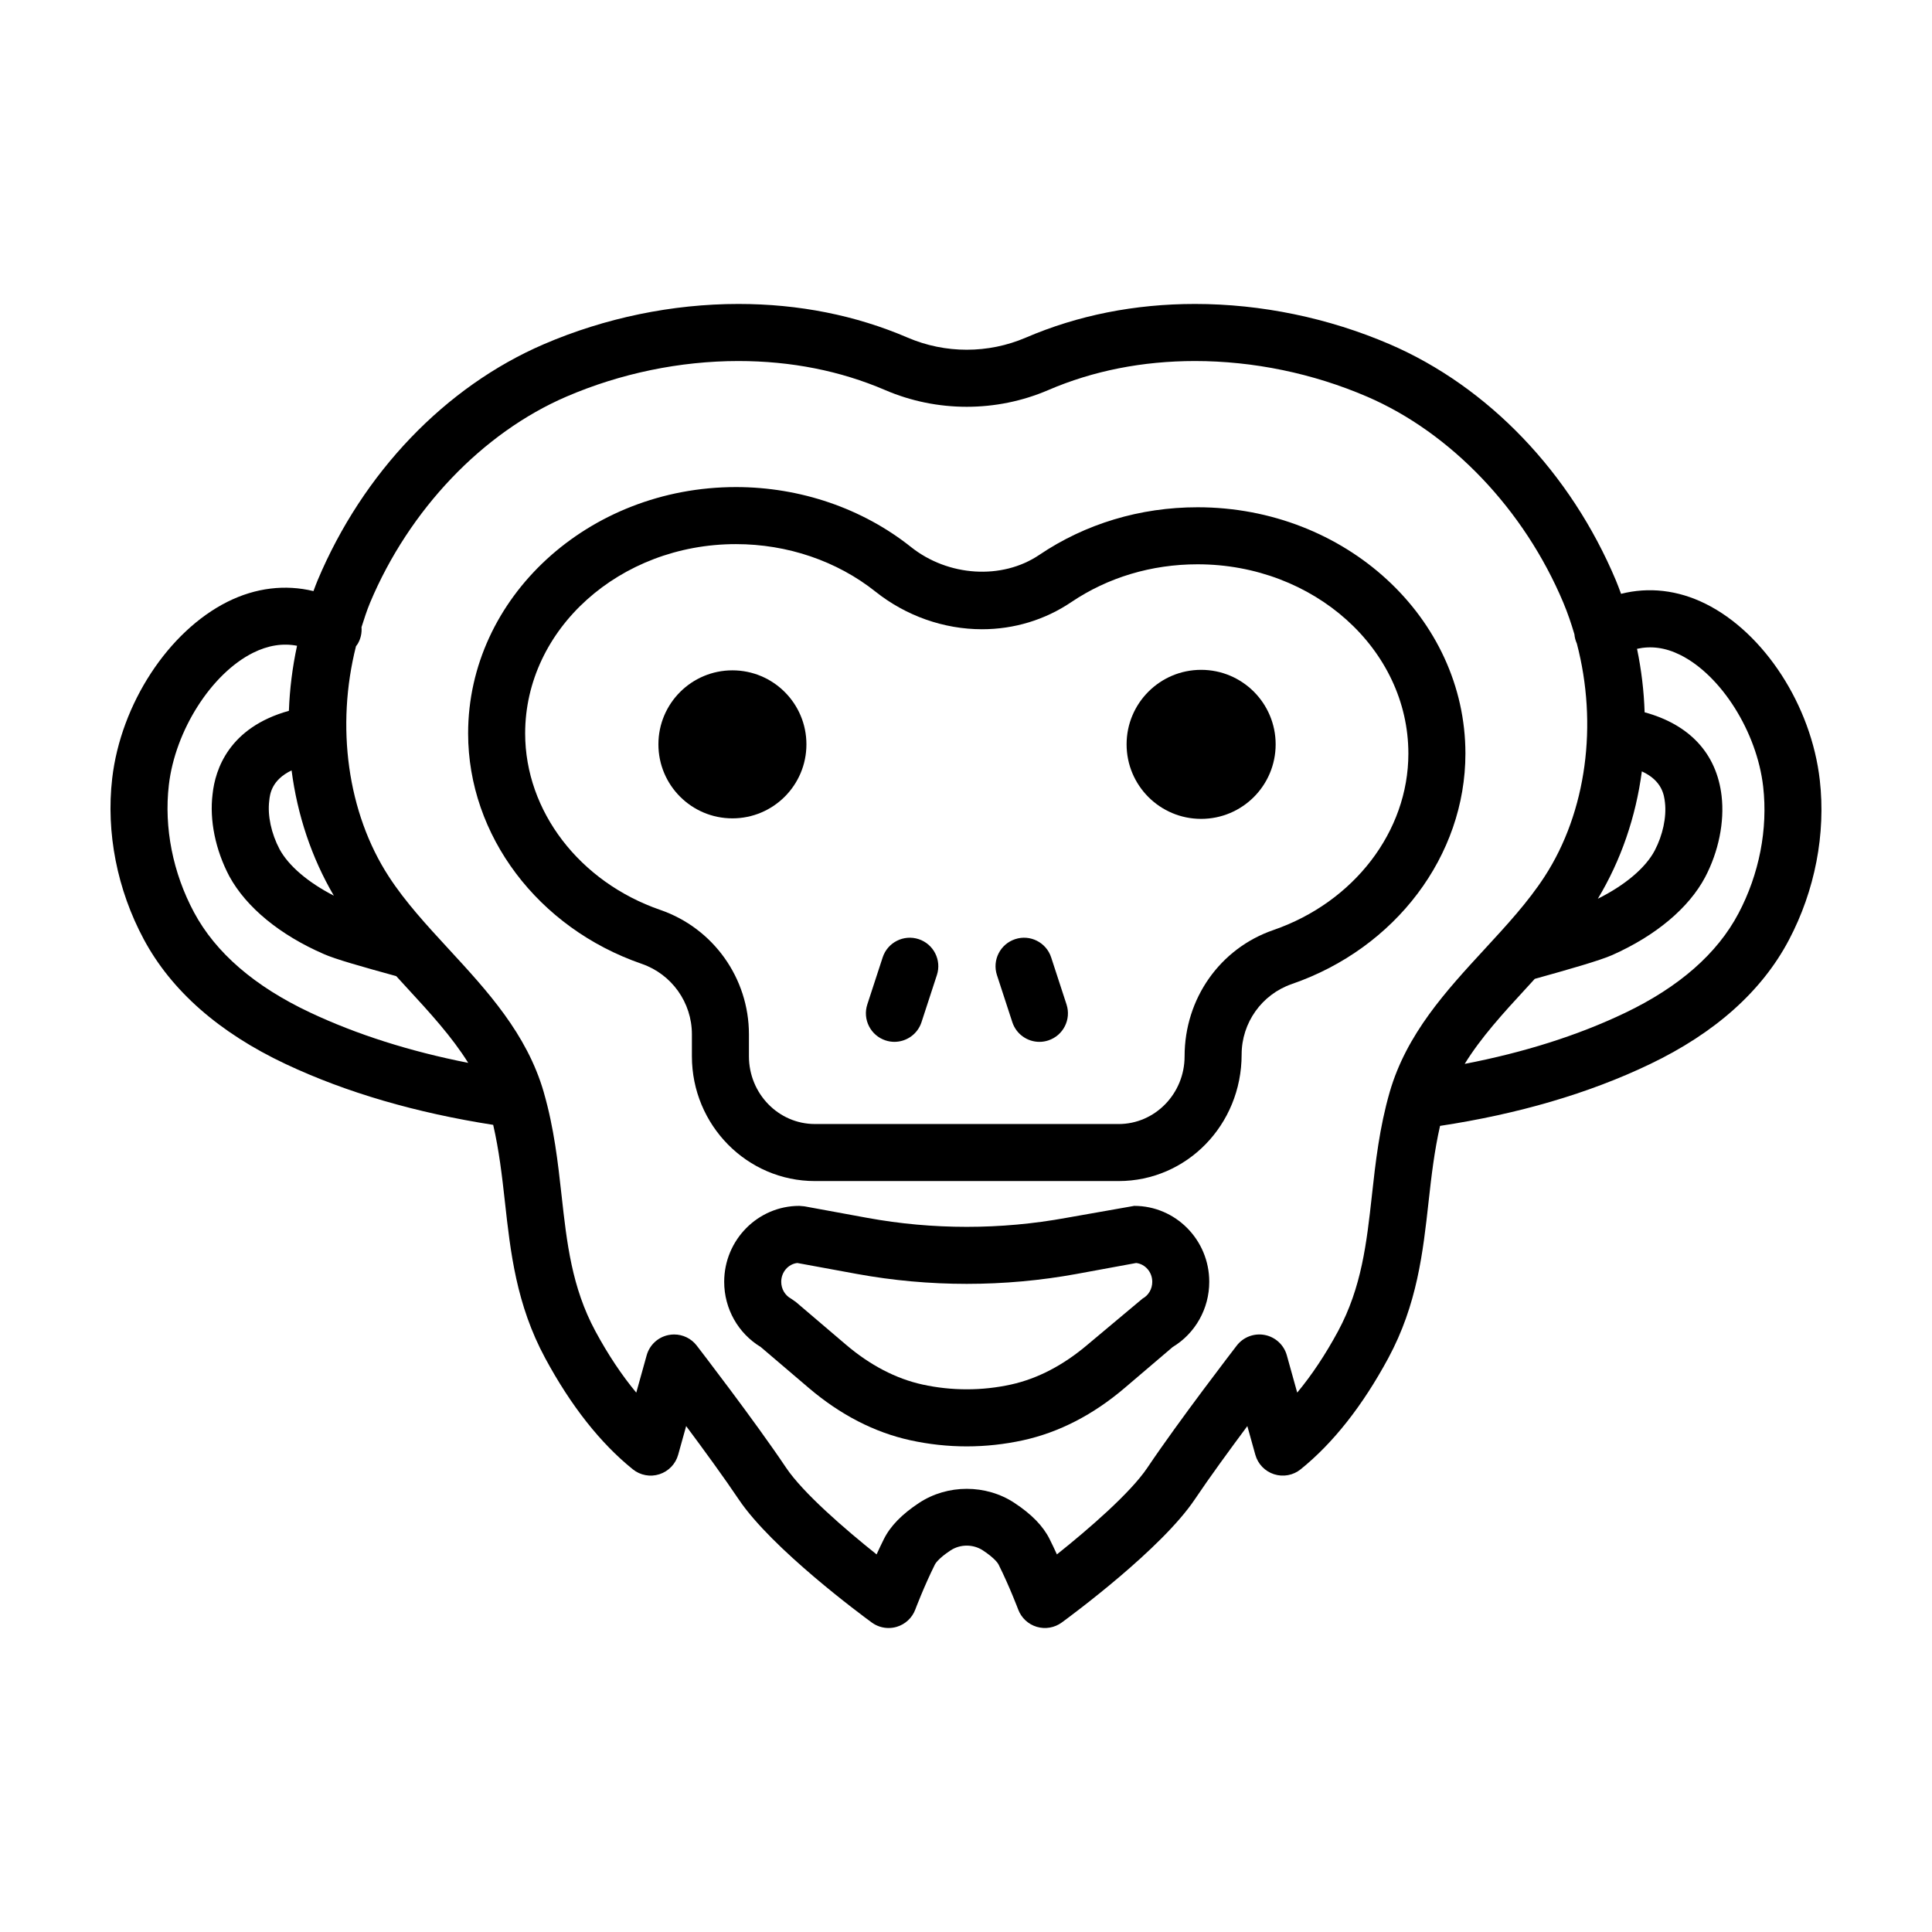 <?xml version="1.0" encoding="UTF-8"?>
<!-- Uploaded to: ICON Repo, www.iconrepo.com, Generator: ICON Repo Mixer Tools -->
<svg fill="#000000" width="800px" height="800px" version="1.1" viewBox="144 144 512 512" xmlns="http://www.w3.org/2000/svg">
 <g>
  <path d="m461.37 278.43c-15.219 0-29.727 4.367-41.953 12.625-9.891 6.68-24.164 5.734-33.992-2.09-12.867-10.242-29.348-15.887-46.391-15.887-39.141 0-70.977 29.285-70.977 65.285 0 27.023 18.484 51.566 46.004 61.062 7.957 2.746 13.301 10.254 13.301 18.676v5.836c0 18.227 14.621 33.055 32.59 33.055h80.504c17.973 0 32.59-14.828 32.59-33.539 0-8.422 5.344-15.93 13.301-18.676 27.52-9.496 46.004-34.031 46.004-61.062 0-35.996-31.84-65.285-70.98-65.285zm20.043 112.06c-14.047 4.848-23.484 18.098-23.484 33.449 0 9.891-7.84 17.941-17.477 17.941l-80.5-0.004c-9.637 0-17.477-8.047-17.477-17.941v-5.836c0-14.867-9.438-28.113-23.484-32.961-21.422-7.391-35.82-26.188-35.82-46.773 0-27.664 25.059-50.168 55.863-50.168 13.645 0 26.773 4.473 36.98 12.594 8.074 6.422 18.102 9.965 28.227 9.965 8.508 0 16.688-2.484 23.641-7.176 9.719-6.566 21.301-10.035 33.488-10.035 30.805 0 55.863 22.504 55.863 50.168 0.004 20.59-14.395 39.387-35.82 46.777z"/>
  <path d="m357.71 341.26c0 10.832-8.781 19.613-19.613 19.613s-19.613-8.781-19.613-19.613c0-10.832 8.781-19.613 19.613-19.613s19.613 8.781 19.613 19.613"/>
  <path d="m482.06 341.26c0 10.91-8.84 19.75-19.75 19.75-10.906 0-19.75-8.84-19.75-19.75 0-10.906 8.844-19.746 19.75-19.746 10.91 0 19.75 8.84 19.75 19.746"/>
  <path d="m422.57 397.72c-1.293-3.969-5.57-6.141-9.531-4.836-3.969 1.293-6.133 5.562-4.836 9.531l4.074 12.473c1.043 3.188 4 5.215 7.18 5.215 0.781 0 1.57-0.121 2.348-0.379 3.969-1.293 6.133-5.562 4.836-9.531z"/>
  <path d="m387.45 392.88c-3.961-1.293-8.238 0.867-9.531 4.836l-4.074 12.473c-1.293 3.965 0.867 8.23 4.836 9.531 0.781 0.258 1.57 0.379 2.348 0.379 3.18 0 6.141-2.023 7.18-5.215l4.074-12.473c1.305-3.961-0.863-8.23-4.832-9.531z"/>
  <path d="m444.58 463.57-17.973 3.168c-17.383 3.188-35.434 3.188-52.812 0l-16.609-3.047-1.367-0.121c-10.973 0-19.902 9.027-19.902 20.129 0 7.113 3.691 13.652 9.691 17.277l12.73 10.848c8.344 7.109 17.391 11.77 26.883 13.855 4.914 1.078 9.945 1.629 14.969 1.629 5.027 0 10.062-0.551 14.969-1.629 9.496-2.086 18.547-6.746 26.887-13.855l12.727-10.848c6-3.621 9.691-10.16 9.691-17.277 0.016-11.102-8.91-20.129-19.883-20.129zm2.211 24.57-14.539 12.176c-6.438 5.481-13.281 9.047-20.332 10.602-7.684 1.688-15.75 1.688-23.449 0-7.047-1.551-13.891-5.117-20.328-10.602l-13.254-11.297-1.281-0.883c-1.586-0.867-2.574-2.57-2.574-4.445 0-2.578 1.867-4.711 4.262-4.984l15.77 2.898c19.18 3.512 39.09 3.512 58.266 0l15.77-2.898c2.394 0.277 4.262 2.41 4.262 4.984 0.004 1.879-0.984 3.582-2.57 4.449z"/>
  <path d="m595.97 304c-7.356-3.652-15.047-4.484-22.371-2.629-0.441-1.18-0.871-2.367-1.359-3.535-11.992-28.551-33.848-51.367-59.957-62.613-16.219-6.977-34.059-10.672-51.59-10.672-15.98 0-31.07 3.004-44.84 8.922-9.961 4.281-21.352 4.281-31.312 0-13.77-5.918-28.852-8.922-44.84-8.922-17.531 0-35.371 3.688-51.59 10.672-26.113 11.246-47.969 34.062-59.957 62.613-0.395 0.926-0.727 1.875-1.082 2.812-7.453-1.809-15.281-0.91-22.762 2.82-15.719 7.856-28.293 27.109-30.578 46.824-1.664 14.324 1.309 29.457 8.363 42.617 7.301 13.621 19.941 24.742 37.57 33.055 16.141 7.613 34.691 12.957 55.035 16.137 1.547 6.711 2.332 13.383 3.102 20.363 1.48 13.402 3.019 27.262 10.68 41.465 6.797 12.602 14.605 22.512 23.219 29.453 1.977 1.594 4.629 2.09 7.047 1.309 2.418-0.777 4.293-2.719 4.973-5.168l2.117-7.594c4.625 6.211 10.062 13.66 13.926 19.418 8.777 13.082 32.578 30.672 35.262 32.637 1.309 0.957 2.875 1.457 4.457 1.457 0.727 0 1.457-0.105 2.168-0.316 2.266-0.676 4.086-2.379 4.914-4.59 0.02-0.059 2.281-6.066 5.203-11.941 0.074-0.152 0.836-1.543 4.121-3.707 2.586-1.707 6.031-1.703 8.613 0 3.289 2.172 4.039 3.551 4.117 3.707 2.934 5.879 5.184 11.875 5.211 11.941 0.832 2.211 2.644 3.91 4.914 4.59 2.273 0.676 4.711 0.258 6.625-1.137 2.684-1.961 26.484-19.547 35.262-32.637 3.863-5.758 9.301-13.211 13.926-19.422l2.117 7.598c0.68 2.449 2.551 4.394 4.973 5.164 2.422 0.777 5.074 0.289 7.047-1.316 8.609-6.941 16.418-16.852 23.215-29.453 7.664-14.203 9.195-28.059 10.68-41.457 0.762-6.887 1.531-13.473 3.039-20.094 20.602-3.125 39.336-8.559 55.594-16.348 17.301-8.281 29.703-19.355 36.855-32.918 6.902-13.082 9.812-28.129 8.188-42.359-2.246-19.781-14.707-39.008-30.293-46.746zm-10.738 52.684c0.441 3.875-0.574 8.629-2.711 12.711-2.445 4.621-7.883 9.195-15.078 12.781 6.141-10.191 10.078-21.719 11.664-33.754 5.438 2.496 5.902 6.34 6.125 8.262zm-363.96-8.523c1.527 11.809 5.301 23.141 11.199 33.199-6.812-3.496-11.969-7.883-14.367-12.277-2.207-4.18-3.246-8.949-2.75-12.891 0.172-1.699 0.59-5.465 5.918-8.031zm-25.855 37.621c-5.613-10.469-7.981-22.449-6.672-33.738 1.672-14.461 11.27-29.523 22.32-35.047 3.981-1.984 7.879-2.59 11.656-1.863-1.234 5.715-1.949 11.488-2.16 17.242-15.852 4.418-19.539 15.496-20.227 22.094-0.855 6.852 0.746 14.758 4.449 21.766 4.481 8.211 13.391 15.539 25.02 20.59 3.012 1.352 10.156 3.367 19.199 5.856 0.953 1.043 1.91 2.09 2.856 3.117 6.074 6.59 11.906 12.953 16.223 19.871-15.402-3.039-29.5-7.492-41.973-13.375-14.633-6.894-24.961-15.816-30.691-26.512zm312.15 75.027c-1.387 12.516-2.695 24.336-8.957 35.953-3.34 6.191-6.996 11.684-10.836 16.293l-2.754-9.883c-0.766-2.754-3.027-4.84-5.836-5.387-2.816-0.543-5.684 0.539-7.43 2.805-0.625 0.812-15.34 19.93-23.676 32.355-4.5 6.711-15.664 16.348-23.988 22.988-0.598-1.316-1.25-2.684-1.934-4.062-1.715-3.445-4.766-6.586-9.336-9.594-7.535-4.961-17.707-4.957-25.242 0-4.566 3.008-7.617 6.141-9.34 9.594-0.684 1.375-1.336 2.746-1.934 4.062-8.324-6.637-19.488-16.277-23.992-22.988-8.328-12.426-23.051-31.543-23.676-32.355-1.445-1.879-3.668-2.941-5.984-2.941-0.48 0-0.961 0.047-1.445 0.141-2.812 0.543-5.066 2.629-5.836 5.391l-2.754 9.883c-3.84-4.613-7.5-10.105-10.836-16.293-6.266-11.617-7.57-23.438-8.957-35.953-0.969-8.758-1.98-17.809-4.695-27.262-0.004-0.023-0.012-0.051-0.02-0.074-0.012-0.031-0.016-0.059-0.023-0.09-4.469-15.422-14.969-26.812-25.121-37.824-5.926-6.43-11.523-12.5-15.91-19.246-11.047-16.984-14.055-39.91-8.711-61.07 0.156-0.211 0.328-0.406 0.465-0.641 0.812-1.387 1.117-2.922 0.996-4.41 0.707-2.188 1.387-4.379 2.277-6.5 10.34-24.609 29.781-45.016 52.004-54.582 14.344-6.176 30.117-9.441 45.613-9.441 13.922 0 27 2.59 38.867 7.691 13.75 5.914 29.5 5.914 43.246 0 11.875-5.106 24.953-7.691 38.867-7.691 15.496 0 31.27 3.266 45.613 9.441 22.223 9.566 41.664 29.973 52.004 54.582 1.148 2.734 2.102 5.547 2.938 8.383 0.07 0.836 0.289 1.656 0.645 2.453 5.598 21.352 2.613 44.602-8.555 61.777-4.387 6.746-9.984 12.816-15.91 19.246-10.152 11.012-20.652 22.406-25.121 37.824-2.738 9.508-3.754 18.617-4.727 27.426zm97.145-74.746c-5.606 10.625-15.703 19.488-30.016 26.34-12.59 6.031-26.898 10.52-42.535 13.539 4.332-7.023 10.227-13.469 16.379-20.141 0.727-0.789 1.461-1.598 2.191-2.394 8.777-2.438 17.305-4.871 20.535-6.312 11.559-5.148 20.297-12.48 24.625-20.66 3.559-6.785 5.144-14.609 4.352-21.488-1.305-11.266-8.504-18.941-20.402-22.184-0.18-5.613-0.852-11.246-2.012-16.82 3.688-0.82 7.457-0.363 11.422 1.602 10.891 5.406 20.355 20.426 22.008 34.93 1.277 11.242-1.043 23.172-6.547 33.59z"/>
 </g>
</svg>